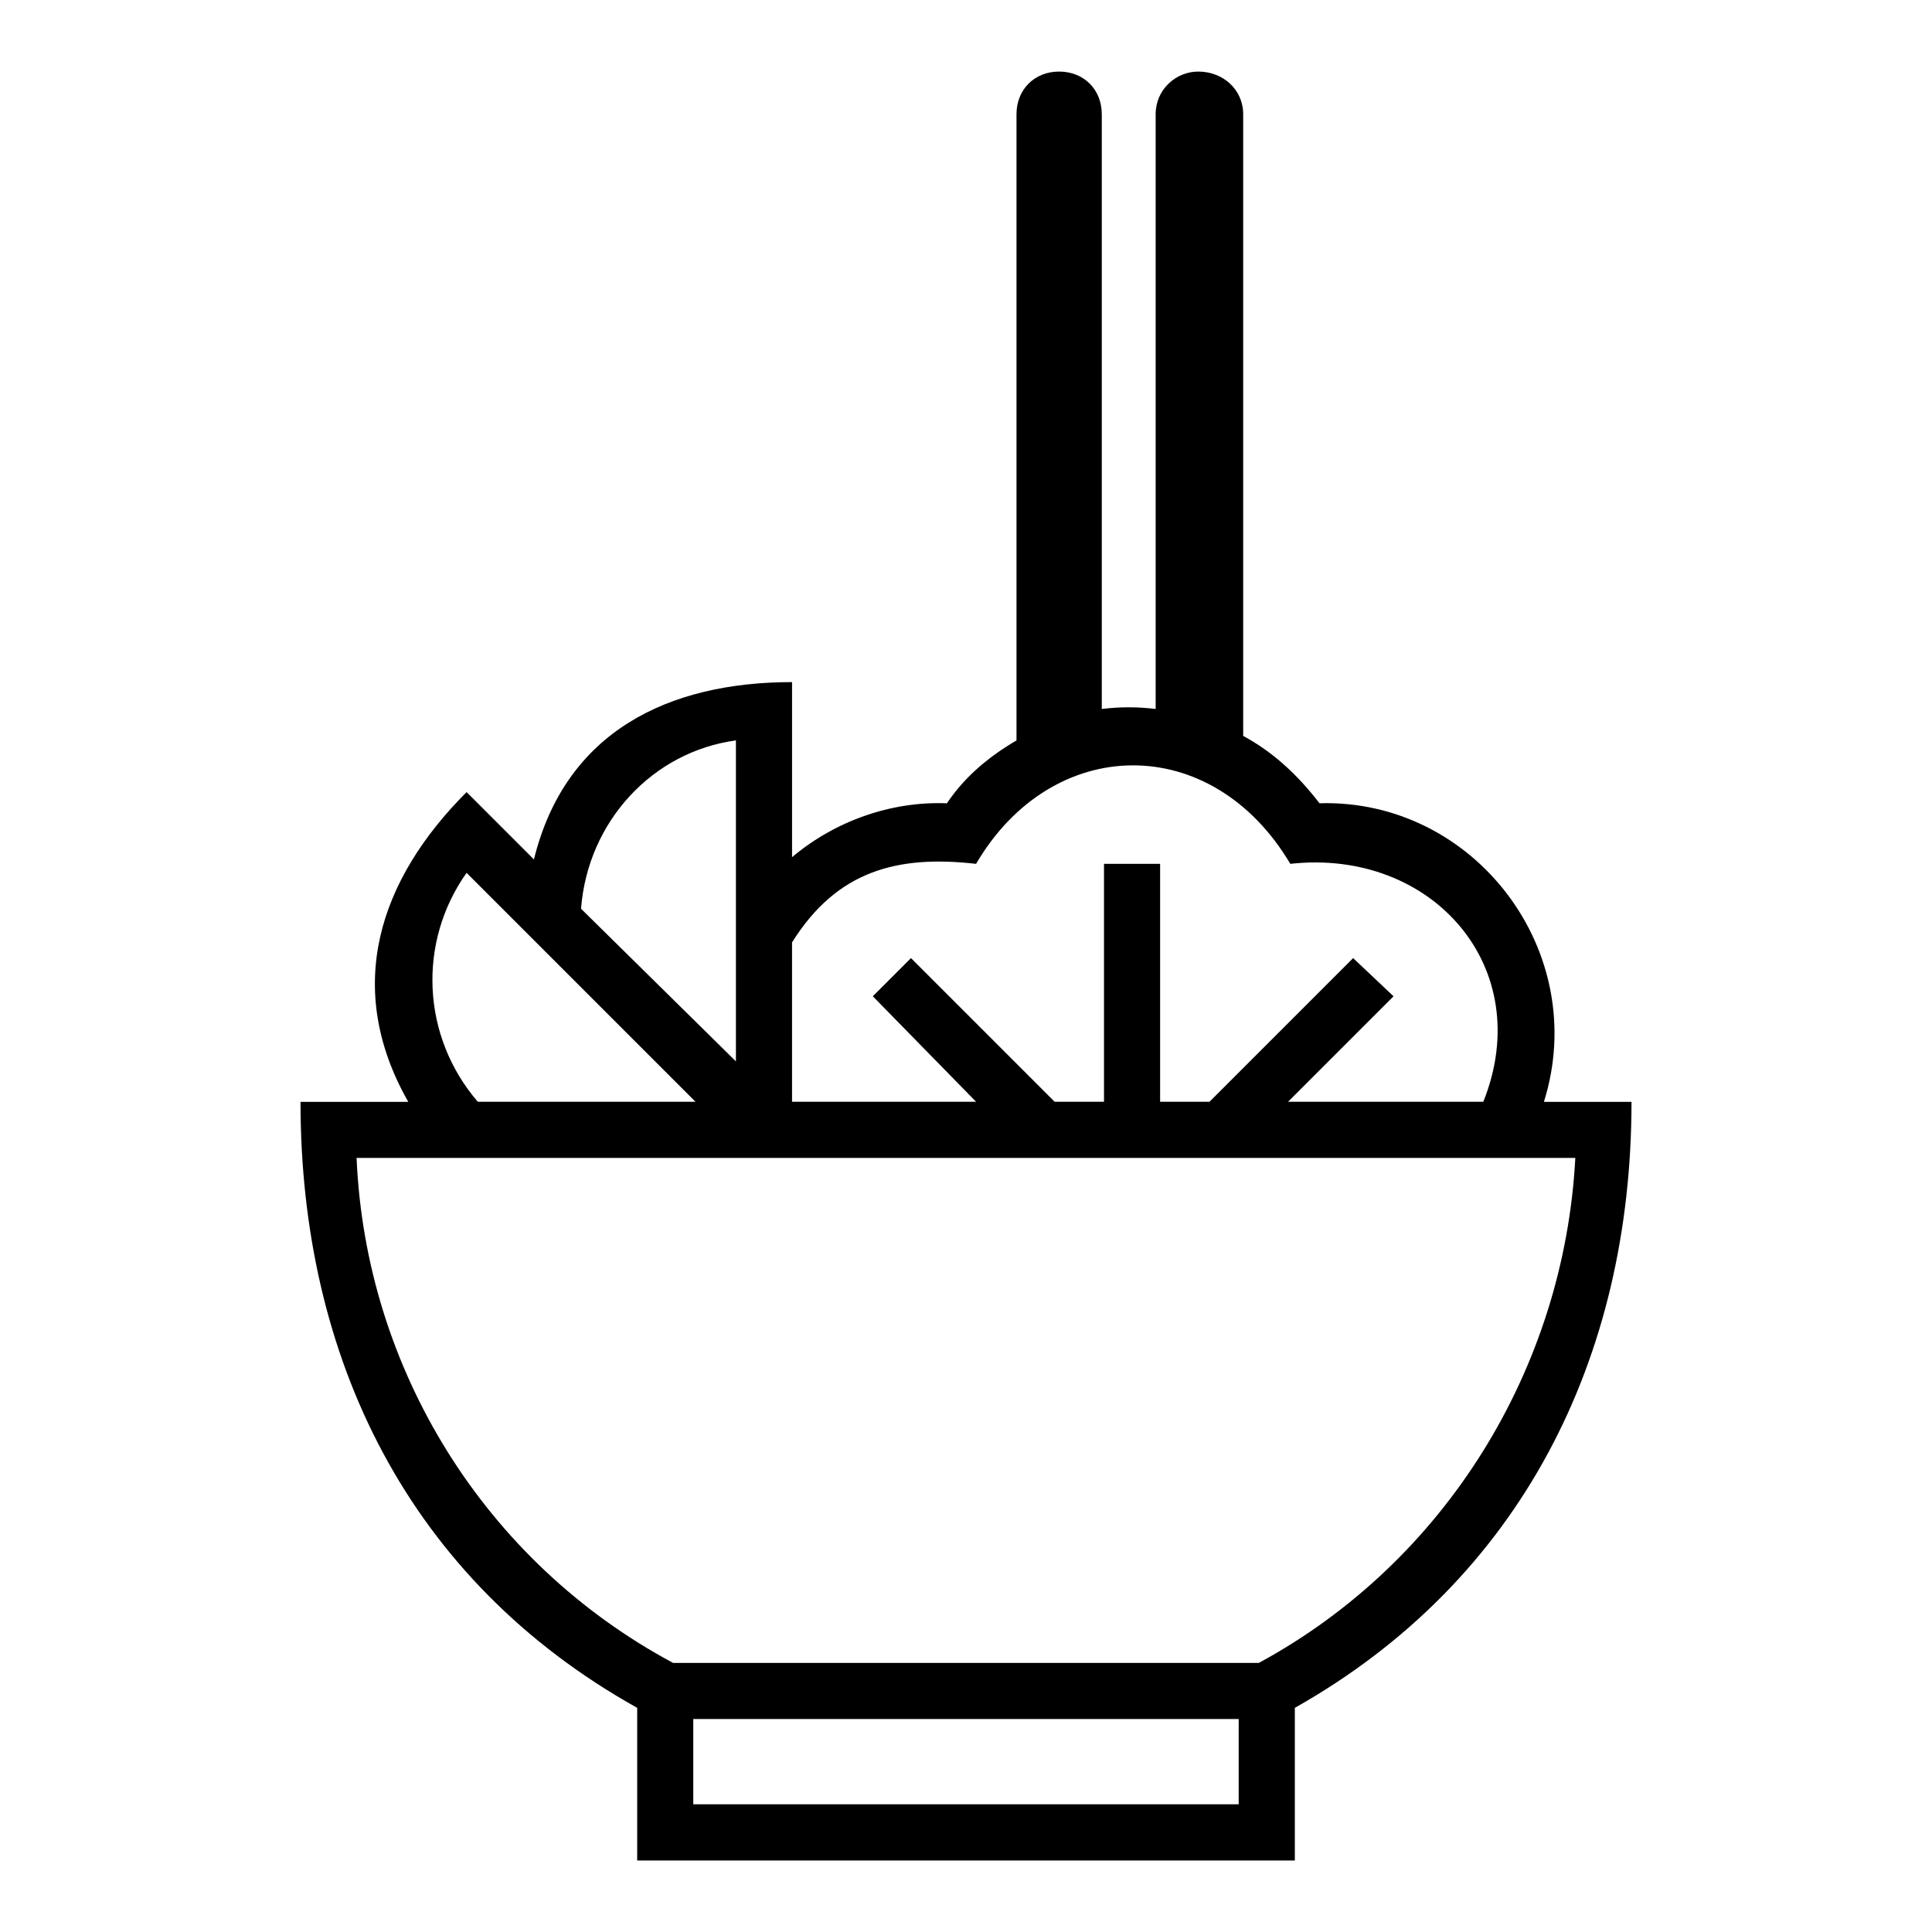 <?xml version="1.0" encoding="UTF-8"?>
<!-- Uploaded to: ICON Repo, www.svgrepo.com, Generator: ICON Repo Mixer Tools -->
<svg fill="#000000" width="800px" height="800px" version="1.1" viewBox="144 144 512 512" xmlns="http://www.w3.org/2000/svg">
 <path d="m553.16 435.98c12.492-39.852-18.438-80.301-59.48-79.109-5.949-7.734-12.492-13.68-20.223-17.844v-164.76c0-6.543-5.352-11.301-11.895-11.301-5.949 0-11.301 4.758-11.301 11.301v157.62c-4.758-0.594-9.516-0.594-14.277 0v-157.62c0-6.543-4.758-11.301-11.301-11.301s-11.301 4.758-11.301 11.301v165.96c-7.137 4.164-13.68 9.516-18.438 16.656-14.871-0.594-29.742 4.758-41.043 14.277v-46.395c-32.715 0-60.078 13.086-68.402 46.992l-17.844-17.844c-23.199 23.199-32.715 51.75-15.465 82.086h-28.551c0 67.809 28.551 126.7 89.223 160.6v40.449h174.28v-40.449c60.078-33.906 89.223-92.793 89.223-160.6h-23.199zm-150.49-63.051c-20.82-2.379-36.879 1.785-48.773 20.82v42.23h48.773l-27.363-27.957 10.113-10.113 38.066 38.066h13.086v-63.051h14.871v63.051h13.086l38.066-38.066 10.707 10.113-27.957 27.957h51.75c14.277-35.688-13.68-67.215-51.152-63.051-20.82-35.094-63.051-34.5-83.273 0zm-63.645-32.715v85.059l-41.043-40.449c1.785-23.199 19.035-41.637 41.043-44.609zm-71.379 35.094 60.672 60.672h-57.695c-14.871-17.25-16.059-42.23-2.973-60.672zm60.078 246.85v-22.602h144.54v22.602zm149.89-37.473h-155.25c-49.965-26.766-81.488-77.922-83.867-133.83h322.98c-2.973 55.914-34.5 107.07-83.867 133.83z" fill-rule="evenodd"/>
</svg>